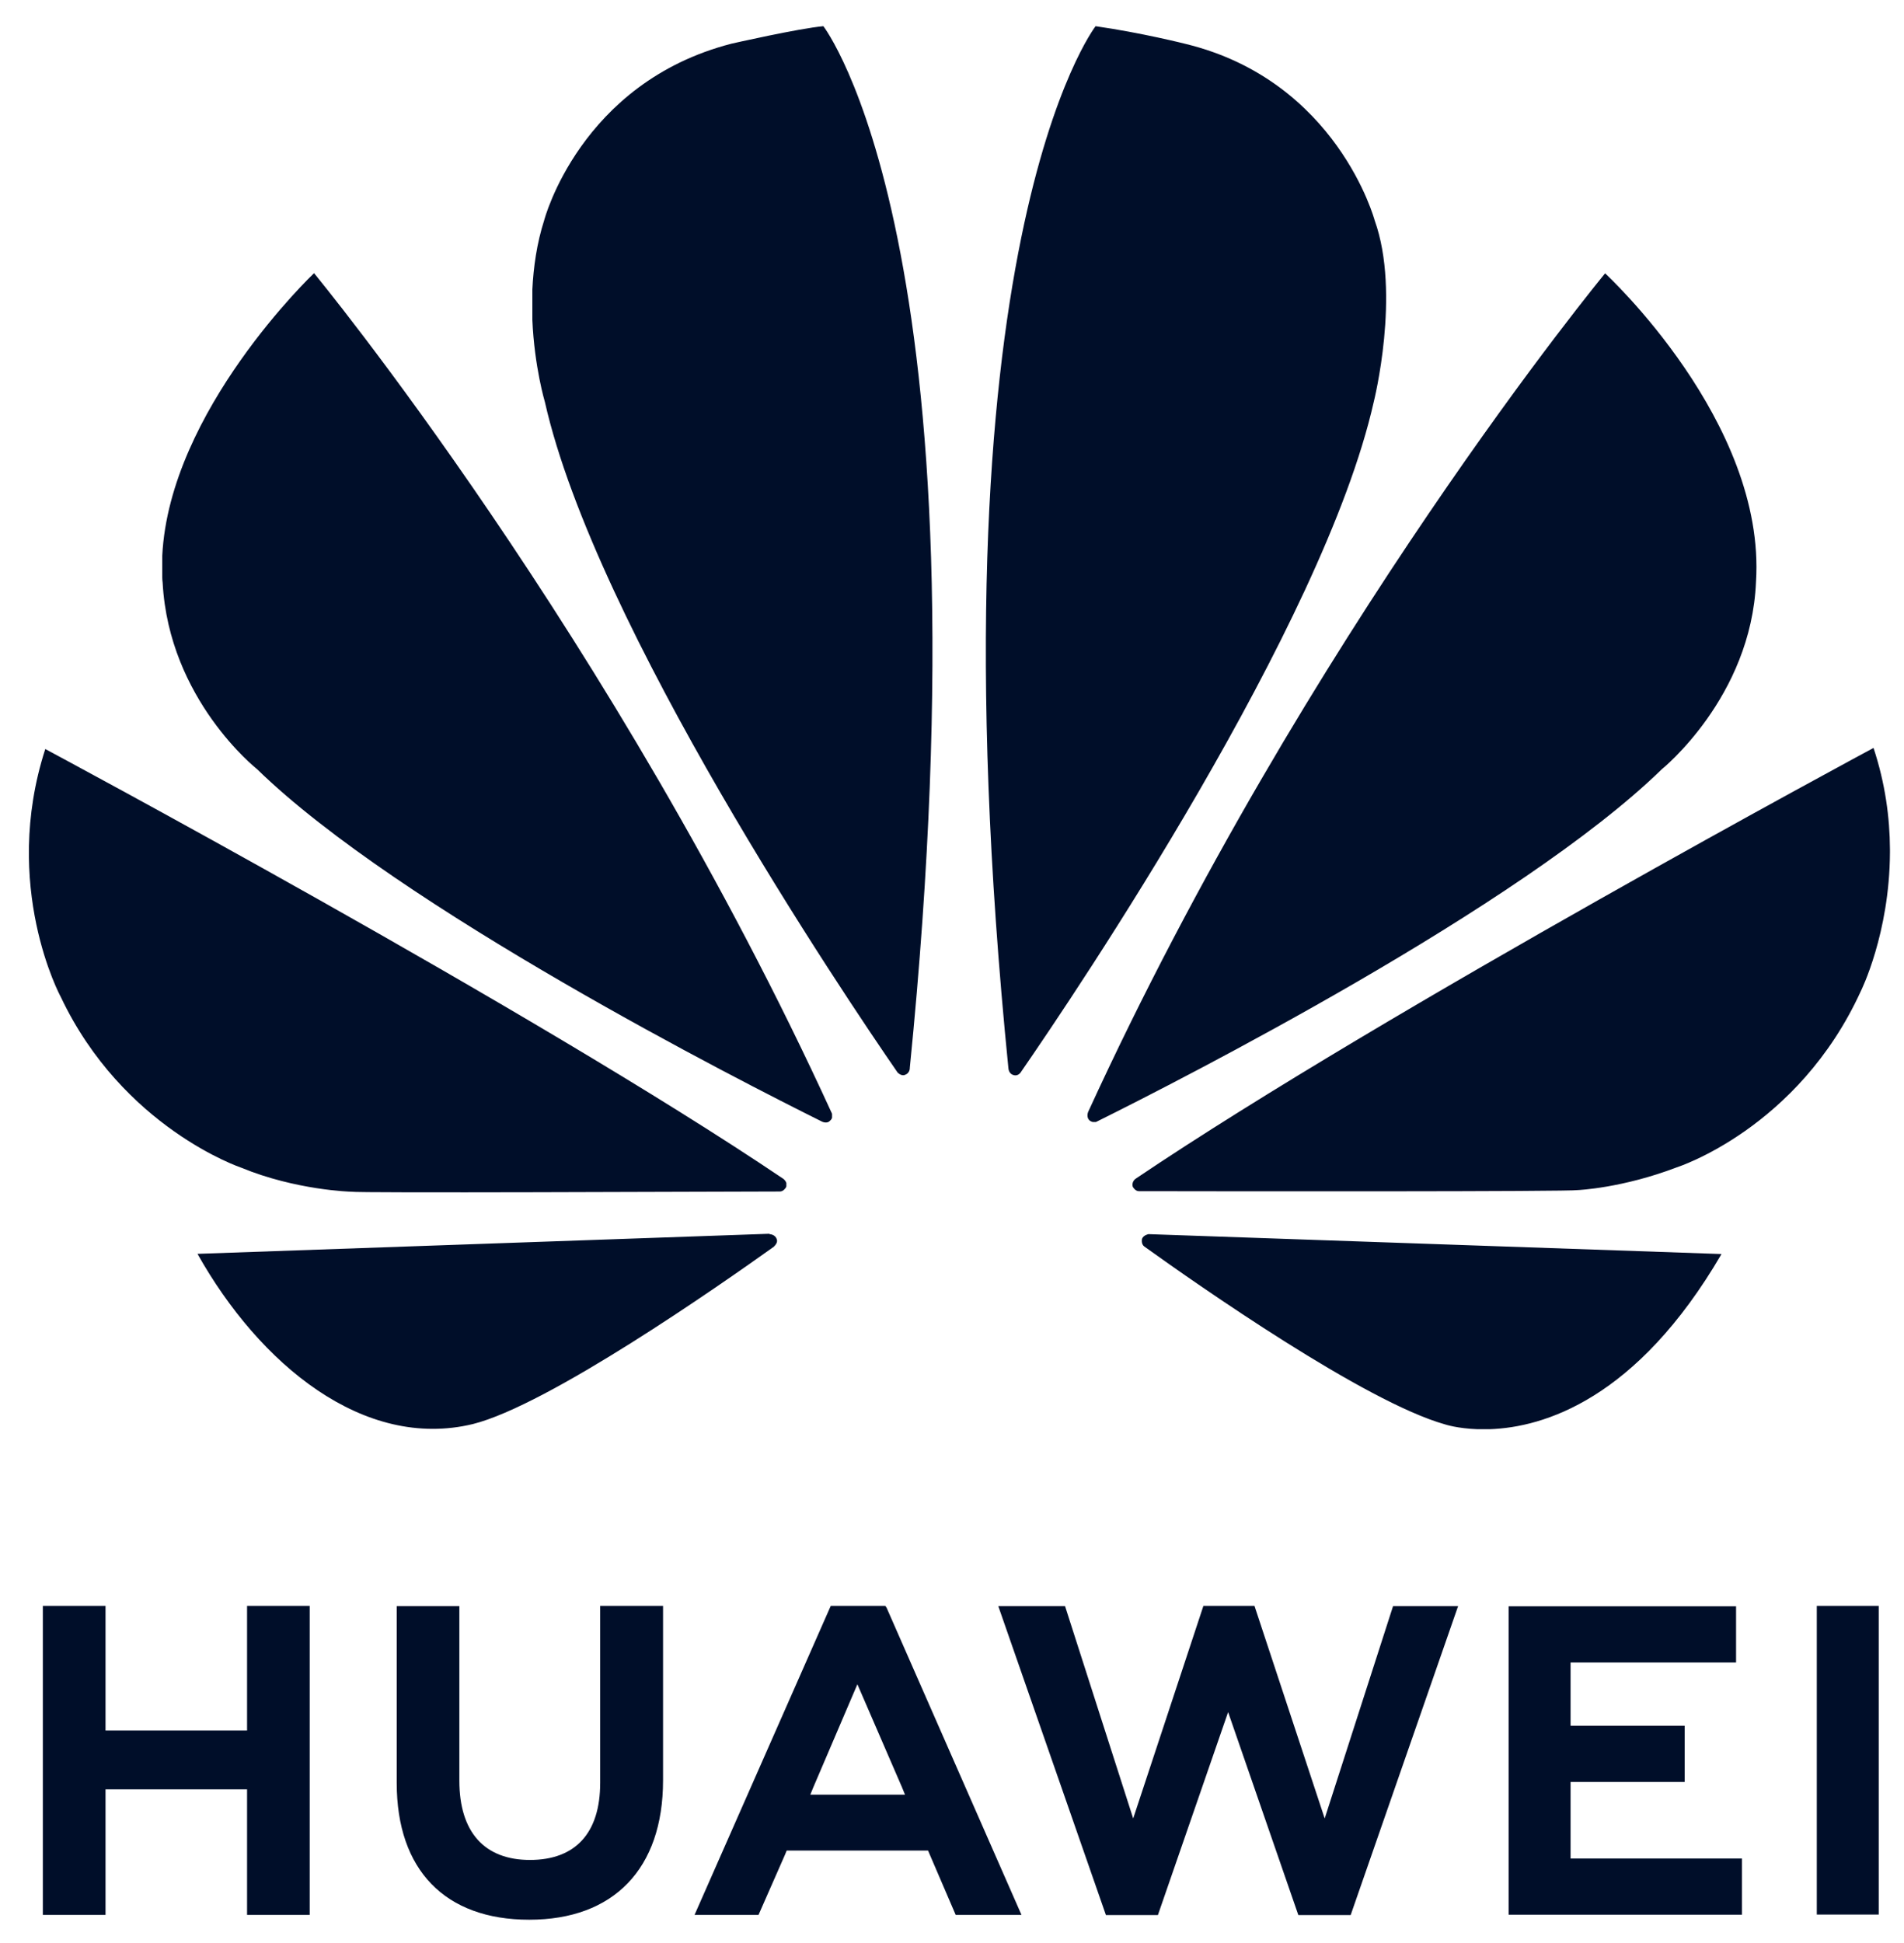 <svg width="50" height="51" viewBox="0 0 50 51" fill="none" xmlns="http://www.w3.org/2000/svg">
<path d="M15.761 42.151V46.797C15.761 48.118 15.108 48.82 13.917 48.82C12.726 48.82 12.063 48.094 12.063 46.739V42.156H10.418V46.797C10.418 49.082 11.686 50.389 13.898 50.389C16.11 50.389 17.412 49.057 17.412 46.73V42.151H15.766H15.761ZM21.816 42.151L18.239 50.263H19.919L20.611 48.69L20.659 48.574H24.371L25.097 50.263H26.825L23.282 42.199L23.249 42.151H21.811H21.816ZM31.602 42.151L29.758 47.731L27.968 42.156H26.215L29.042 50.267H30.407L32.251 44.939L34.095 50.267H35.469L38.291 42.156H36.583L34.787 47.731L32.943 42.151H31.602ZM47.71 42.151V50.253H49.336V42.151H47.71ZM1.125 42.151V50.263H2.771V46.967H6.488V50.263H8.133V42.151H6.488V45.423H2.771V42.151H1.125ZM39.617 42.156V50.258H45.745V48.782H41.244V46.773H44.24V45.297H41.244V43.637H45.59V42.161H39.617V42.156ZM22.513 44.203L23.689 46.918L23.766 47.107H21.279L21.356 46.918L22.518 44.203H22.513Z" fill="#000E29"/>
<path d="M21.627 0.687C20.974 0.745 19.207 1.147 19.207 1.147C15.229 2.173 14.29 5.783 14.29 5.783C14.096 6.388 14.009 7.013 13.98 7.598V8.397C14.033 9.631 14.309 10.551 14.309 10.551C15.64 16.441 22.169 26.121 23.573 28.154C23.675 28.25 23.752 28.217 23.752 28.217C23.902 28.173 23.892 28.028 23.892 28.028C26.056 6.413 21.622 0.687 21.622 0.687H21.627ZM28.771 0.687C28.771 0.687 24.318 6.418 26.482 28.047C26.496 28.183 26.598 28.212 26.598 28.212C26.743 28.27 26.816 28.13 26.816 28.13C28.258 26.044 34.753 16.417 36.075 10.551C36.075 10.551 36.791 7.71 36.099 5.783C36.099 5.783 35.116 2.12 31.133 1.152C31.133 1.152 29.986 0.861 28.766 0.687H28.771ZM8.24 7.177C8.24 7.177 4.45 10.773 4.261 14.587V15.163C4.261 15.207 4.266 15.25 4.271 15.294C4.436 18.367 6.749 20.187 6.749 20.187C10.476 23.822 19.503 28.405 21.598 29.446C21.627 29.456 21.734 29.494 21.802 29.412C21.802 29.412 21.835 29.388 21.85 29.34V29.243C21.85 29.243 21.85 29.233 21.845 29.223C16.1 16.678 8.245 7.168 8.245 7.168L8.24 7.177ZM42.149 7.177C42.149 7.177 34.318 16.659 28.578 29.18C28.578 29.18 28.51 29.325 28.621 29.417C28.621 29.417 28.655 29.441 28.698 29.451H28.776C28.776 29.451 28.805 29.441 28.82 29.431C30.973 28.362 39.927 23.807 43.639 20.192C43.639 20.192 45.987 18.304 46.113 15.275C46.384 11.069 42.149 7.173 42.149 7.173V7.177ZM49.201 19.631C49.201 19.631 36.433 26.484 29.826 30.937C29.826 30.937 29.705 31.014 29.749 31.154C29.749 31.154 29.812 31.266 29.904 31.266C32.27 31.271 41.22 31.28 41.442 31.237C41.442 31.237 42.599 31.188 44.032 30.641C44.032 30.641 47.216 29.63 48.867 26.014C48.867 26.014 49.622 24.504 49.631 22.38V22.288C49.627 21.47 49.51 20.565 49.196 19.621L49.201 19.631ZM1.188 19.664C0.026 23.261 1.59 26.16 1.595 26.165C3.226 29.61 6.338 30.651 6.338 30.651C7.775 31.242 9.213 31.28 9.213 31.28C9.435 31.319 18.147 31.28 20.48 31.275C20.577 31.275 20.635 31.174 20.635 31.174C20.64 31.164 20.65 31.15 20.65 31.14V31.048C20.63 30.99 20.577 30.946 20.577 30.946C13.975 26.494 1.188 19.66 1.188 19.66V19.664ZM20.209 32.384L5.186 32.911C6.817 35.815 9.556 38.071 12.417 37.379C14.392 36.885 18.859 33.768 20.33 32.718H20.325C20.442 32.611 20.398 32.529 20.398 32.529C20.359 32.394 20.204 32.394 20.204 32.394L20.209 32.384ZM30.16 32.394C30.16 32.394 30.029 32.418 29.991 32.514C29.991 32.514 29.957 32.65 30.049 32.718C31.486 33.749 35.847 36.798 37.948 37.388C37.948 37.388 38.267 37.495 38.8 37.514H39.119C40.527 37.466 42.977 36.74 45.208 32.916L30.165 32.394H30.16Z" fill="#000E29"/>
</svg>
